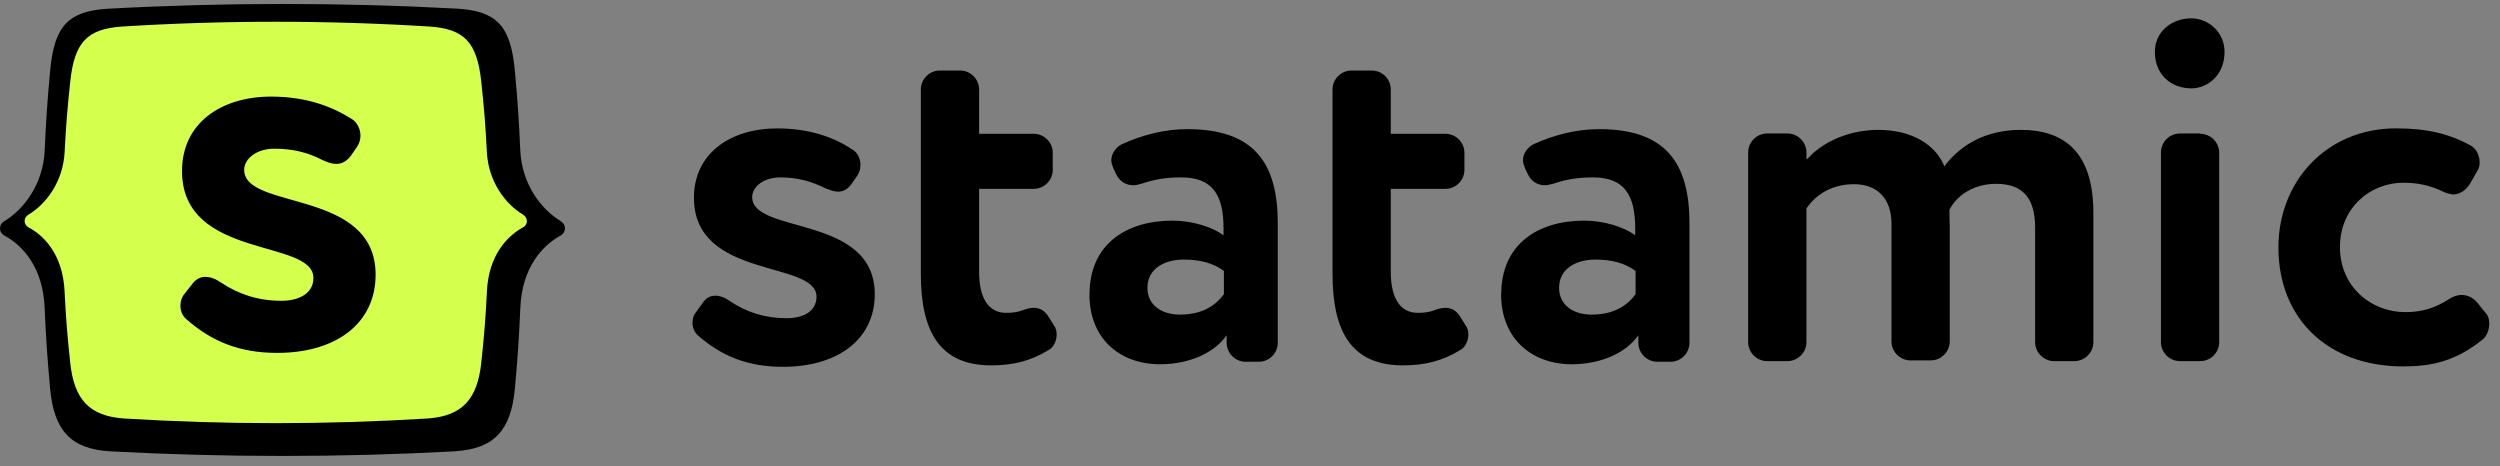 <svg width="193" height="36" viewBox="0 0 193 36" fill="none" xmlns="http://www.w3.org/2000/svg">
<rect x="0" y="0" width="193" height="36" fill="#808080" stroke="none"/>
<g clip-path="url(#clip0_6_788)">
<path d="M35.148 34.835C38.154 34.647 39.454 33.219 39.748 29.994C39.976 27.481 40.061 26.224 40.173 23.709C40.307 20.708 41.823 18.98 43.286 18.177C43.727 17.927 43.724 17.348 43.286 17.07C41.761 16.151 40.282 14.198 40.167 11.617C40.054 9.148 39.97 7.913 39.745 5.444C39.426 1.965 38.323 0.859 35.313 0.668C26.317 0.183 17.3 0.185 8.304 0.675C5.297 0.865 4.191 1.972 3.872 5.45C3.647 7.919 3.563 9.154 3.45 11.623C3.332 14.204 1.856 16.158 0.331 17.076C0.231 17.13 0.148 17.21 0.09 17.308C0.031 17.405 0.001 17.516 0.001 17.63C0.001 17.743 0.031 17.855 0.09 17.952C0.148 18.049 0.231 18.129 0.331 18.183C1.797 18.961 3.31 20.686 3.444 23.715C3.557 26.227 3.641 27.484 3.869 30C4.163 33.225 5.463 34.654 8.47 34.841C17.383 35.319 26.237 35.319 35.148 34.841V34.835ZM21.737 29.256C18.996 29.409 15.58 28.068 13.627 26.146C13.242 25.793 13.086 25.356 13.076 24.921C13.067 24.574 13.148 24.199 13.401 23.912C13.673 23.555 13.811 23.377 14.083 23.021C14.427 22.59 14.802 22.39 15.239 22.393C15.733 22.396 16.202 22.602 16.702 22.927C18.283 23.959 20.024 24.552 22.112 24.552C23.706 24.552 25.168 23.649 24.997 22.499C24.315 17.936 13.005 20.564 13.173 12.926C13.264 8.907 17.28 6.088 21.221 6.185C24.274 6.263 26.681 7.15 28.434 8.282C28.872 8.579 29.175 9.166 29.188 9.748C29.197 10.098 29.116 10.413 28.919 10.704C28.716 11.017 28.616 11.17 28.409 11.482C28.041 12.001 27.606 12.26 27.053 12.257C26.675 12.257 26.265 12.107 25.828 11.901C24.515 11.223 23.152 10.867 21.499 10.867C19.79 10.867 18.64 11.967 18.761 12.773C19.443 17.295 30.435 14.639 30.588 22.171C30.681 26.821 25.718 29.209 21.73 29.259L21.737 29.256Z" fill="black"/>
<path d="M33.032 32.306C35.679 32.112 36.854 30.837 37.157 27.987C37.392 25.768 37.479 24.659 37.595 22.436C37.732 19.786 39.079 18.258 40.383 17.548C40.773 17.33 40.773 16.82 40.383 16.573C39.026 15.764 37.71 14.036 37.588 11.757C37.473 9.576 37.385 8.488 37.154 6.307C36.826 3.234 35.829 2.244 33.182 2.05C25.26 1.556 17.316 1.556 9.395 2.05C6.748 2.244 5.747 3.234 5.422 6.307C5.191 8.488 5.104 9.576 4.988 11.757C4.866 14.036 3.553 15.764 2.194 16.573C1.803 16.795 1.803 17.326 2.194 17.548C3.497 18.233 4.844 19.761 4.982 22.436C5.097 24.655 5.185 25.765 5.419 27.987C5.719 30.837 6.894 32.112 9.545 32.306C17.414 32.788 25.171 32.788 33.041 32.306H33.032Z" fill="#D4FF4C"/>
<path d="M14.842 21.918C15.133 21.54 15.467 21.374 15.845 21.374C16.264 21.374 16.68 21.543 17.099 21.836C18.433 22.718 19.937 23.221 21.734 23.221C23.112 23.221 24.196 22.633 24.196 21.461C24.196 18.402 14.052 20.077 14.052 13.201C14.052 9.51 17.058 7.457 20.94 7.457C23.696 7.457 25.7 8.254 27.203 9.216C27.578 9.466 27.828 9.969 27.828 10.473C27.828 10.766 27.744 11.06 27.578 11.31L27.119 11.982C26.784 12.445 26.409 12.654 25.95 12.654C25.615 12.654 25.281 12.529 24.906 12.36C23.778 11.773 22.609 11.479 21.19 11.479C19.771 11.479 18.852 12.276 18.852 13.114C18.852 16.258 28.997 14.539 28.997 21.205C28.997 24.937 25.99 27.243 21.399 27.243C18.477 27.243 16.349 26.362 14.386 24.643C14.052 24.349 13.927 23.971 13.927 23.596C13.927 23.302 14.011 22.968 14.22 22.715L14.845 21.918H14.842ZM54.287 23.324C54.562 22.965 54.865 22.827 55.225 22.827C55.584 22.827 56.025 22.993 56.384 23.268C57.625 24.096 59.032 24.565 60.716 24.565C62.013 24.565 63.035 24.04 63.035 22.908C63.035 20.067 53.572 21.611 53.572 15.267C53.572 11.845 56.384 9.913 60 9.913C62.566 9.913 64.442 10.632 65.848 11.57C66.207 11.792 66.426 12.26 66.426 12.729C66.426 13.004 66.37 13.254 66.204 13.529L65.763 14.164C65.46 14.604 65.101 14.798 64.688 14.798C64.385 14.798 64.054 14.661 63.694 14.523C62.648 13.998 61.541 13.695 60.247 13.695C58.953 13.695 58.069 14.414 58.069 15.214C58.069 18.111 67.532 16.539 67.532 22.718C67.532 26.165 64.72 28.318 60.441 28.318C57.709 28.318 55.722 27.49 53.903 25.918C53.763 25.793 53.652 25.64 53.576 25.469C53.5 25.297 53.461 25.112 53.462 24.924C53.462 24.649 53.518 24.346 53.737 24.096L54.29 23.324H54.287ZM81.381 25.143C81.518 25.337 81.575 25.584 81.575 25.806C81.575 26.302 81.353 26.828 80.912 27.046C79.587 27.846 78.265 28.206 76.524 28.206C72.58 28.206 71.089 25.64 71.089 21.143V6.907C71.089 6.107 71.752 5.444 72.552 5.444H74.124C74.924 5.444 75.587 6.107 75.587 6.907V10.329H79.809C80.609 10.329 81.272 10.992 81.272 11.792V13.117C81.272 13.917 80.609 14.579 79.809 14.579H75.587V20.98C75.587 22.883 76.221 24.152 77.684 24.152C78.152 24.152 78.565 24.096 78.924 23.959C79.284 23.821 79.559 23.765 79.806 23.765C80.303 23.765 80.687 23.987 81.018 24.565L81.378 25.143H81.381ZM84.112 22.715C84.112 18.852 86.953 17.033 90.513 17.033C92.057 17.033 93.604 17.53 94.457 18.164V17.639C94.457 15.073 93.629 13.695 91.201 13.695C89.876 13.695 89.022 13.889 88.194 14.164C87.972 14.22 87.725 14.301 87.503 14.301C86.925 14.301 86.456 14.026 86.178 13.473L85.956 13.004C85.9 12.81 85.791 12.617 85.791 12.37C85.791 11.873 86.15 11.348 86.619 11.129C88.138 10.438 89.876 9.969 91.666 9.969C96.854 9.969 98.645 12.617 98.645 17.252V26.465C98.645 27.265 97.983 27.928 97.183 27.928H96.161C95.361 27.928 94.698 27.265 94.698 26.465V25.887C93.76 27.212 91.885 28.122 89.51 28.122C86.391 28.093 84.103 26.109 84.103 22.715H84.112ZM94.457 20.896C93.657 20.317 92.663 20.039 91.394 20.039C89.904 20.039 88.582 20.73 88.582 22.218C88.582 23.543 89.657 24.287 91.091 24.287C92.966 24.287 93.932 23.459 94.485 22.715V20.893H94.457V20.896ZM113.162 25.143C113.3 25.337 113.356 25.584 113.356 25.806C113.356 26.302 113.134 26.828 112.694 27.046C111.369 27.846 110.047 28.206 108.306 28.206C104.362 28.206 102.871 25.64 102.871 21.143V6.907C102.871 6.107 103.533 5.444 104.333 5.444H105.905C106.706 5.444 107.368 6.107 107.368 6.907V10.329H111.59C112.391 10.329 113.053 10.992 113.053 11.792V13.117C113.053 13.917 112.391 14.579 111.59 14.579H107.368V20.98C107.368 22.883 108.003 24.152 109.465 24.152C109.934 24.152 110.347 24.096 110.706 23.959C111.065 23.821 111.34 23.765 111.587 23.765C112.084 23.765 112.469 23.987 112.8 24.565L113.159 25.143H113.162ZM115.894 22.715C115.894 18.852 118.735 17.033 122.295 17.033C123.839 17.033 125.386 17.53 126.239 18.164V17.639C126.239 15.073 125.411 13.695 122.982 13.695C121.657 13.695 120.804 13.889 119.976 14.164C119.754 14.22 119.507 14.301 119.285 14.301C118.707 14.301 118.238 14.026 117.96 13.473L117.738 13.004C117.682 12.81 117.572 12.617 117.572 12.37C117.572 11.873 117.932 11.348 118.401 11.129C119.919 10.438 121.657 9.969 123.448 9.969C128.636 9.969 130.427 12.617 130.427 17.252V26.465C130.427 27.265 129.764 27.928 128.964 27.928H127.942C127.142 27.928 126.48 27.265 126.48 26.465V25.887C125.542 27.212 123.667 28.122 121.292 28.122C118.201 28.093 115.885 26.109 115.885 22.715H115.894ZM126.239 20.896C125.439 20.317 124.445 20.039 123.176 20.039C121.685 20.039 120.363 20.73 120.363 22.218C120.363 23.543 121.438 24.287 122.873 24.287C124.748 24.287 125.714 23.459 126.267 22.715V20.893H126.239V20.896ZM139.537 12.26C140.778 10.882 142.847 10.026 145 10.026C147.676 10.026 149.47 11.238 150.104 12.838C151.345 11.182 153.304 10.026 156.008 10.026C159.208 10.026 161.608 11.598 161.608 16.426V26.415C161.608 27.215 160.946 27.878 160.146 27.878H158.574C157.774 27.878 157.111 27.215 157.111 26.415V17.558C157.111 15.38 156.23 14.192 154.105 14.192C152.423 14.192 151.098 15.02 150.492 16.204C150.492 16.48 150.52 17.086 150.52 17.502V26.359C150.52 27.159 149.857 27.822 149.057 27.822H147.485C146.685 27.822 146.022 27.159 146.022 26.359V17.255C146.022 15.408 145 14.22 143.125 14.22C141.553 14.22 140.256 14.911 139.456 16.095V26.415C139.456 27.215 138.793 27.878 137.993 27.878H136.421C135.621 27.878 134.959 27.215 134.959 26.415V11.767C134.959 10.966 135.621 10.304 136.421 10.304H137.993C138.793 10.304 139.456 10.966 139.456 11.767V12.264H139.537V12.26ZM171.735 4.009C171.735 5.803 170.438 6.822 169.169 6.822C167.65 6.822 166.356 5.8 166.356 4.009C166.356 2.437 167.653 1.415 169.169 1.415C170.438 1.415 171.735 2.437 171.735 4.009ZM169.859 10.329C170.659 10.329 171.322 10.992 171.322 11.792V26.415C171.322 27.215 170.659 27.878 169.859 27.878H168.287C167.487 27.878 166.825 27.215 166.825 26.415V11.767C166.825 10.966 167.487 10.304 168.287 10.304H169.859V10.332V10.329ZM188.618 14.798C187.571 14.301 186.658 14.107 185.527 14.107C183.017 14.107 180.645 16.011 180.645 19.074C180.645 22.136 183.045 24.096 185.692 24.096C187.071 24.096 188.065 23.737 189.087 23.074C189.39 22.88 189.721 22.771 190.024 22.771C190.493 22.771 190.905 22.965 191.237 23.349L191.899 24.177C192.093 24.371 192.174 24.674 192.174 24.977C192.174 25.446 191.981 25.971 191.649 26.218C189.552 27.9 187.705 28.287 185.524 28.287C179.729 28.287 175.894 24.618 175.894 19.099C175.894 13.995 179.62 9.91 184.97 9.91C187.314 9.91 189.027 10.298 190.737 11.235C191.177 11.457 191.427 12.035 191.427 12.532C191.427 12.754 191.399 12.973 191.262 13.167L190.684 14.189C190.38 14.686 189.883 15.017 189.358 15.017C189.137 14.961 188.861 14.936 188.615 14.795L188.618 14.798Z" fill="black"/>
</g>
<defs>
<clipPath id="clip0_6_788">
<rect width="192.178" height="35.007" fill="white" transform="translate(0 0.247)"/>
</clipPath>
</defs>
</svg>
